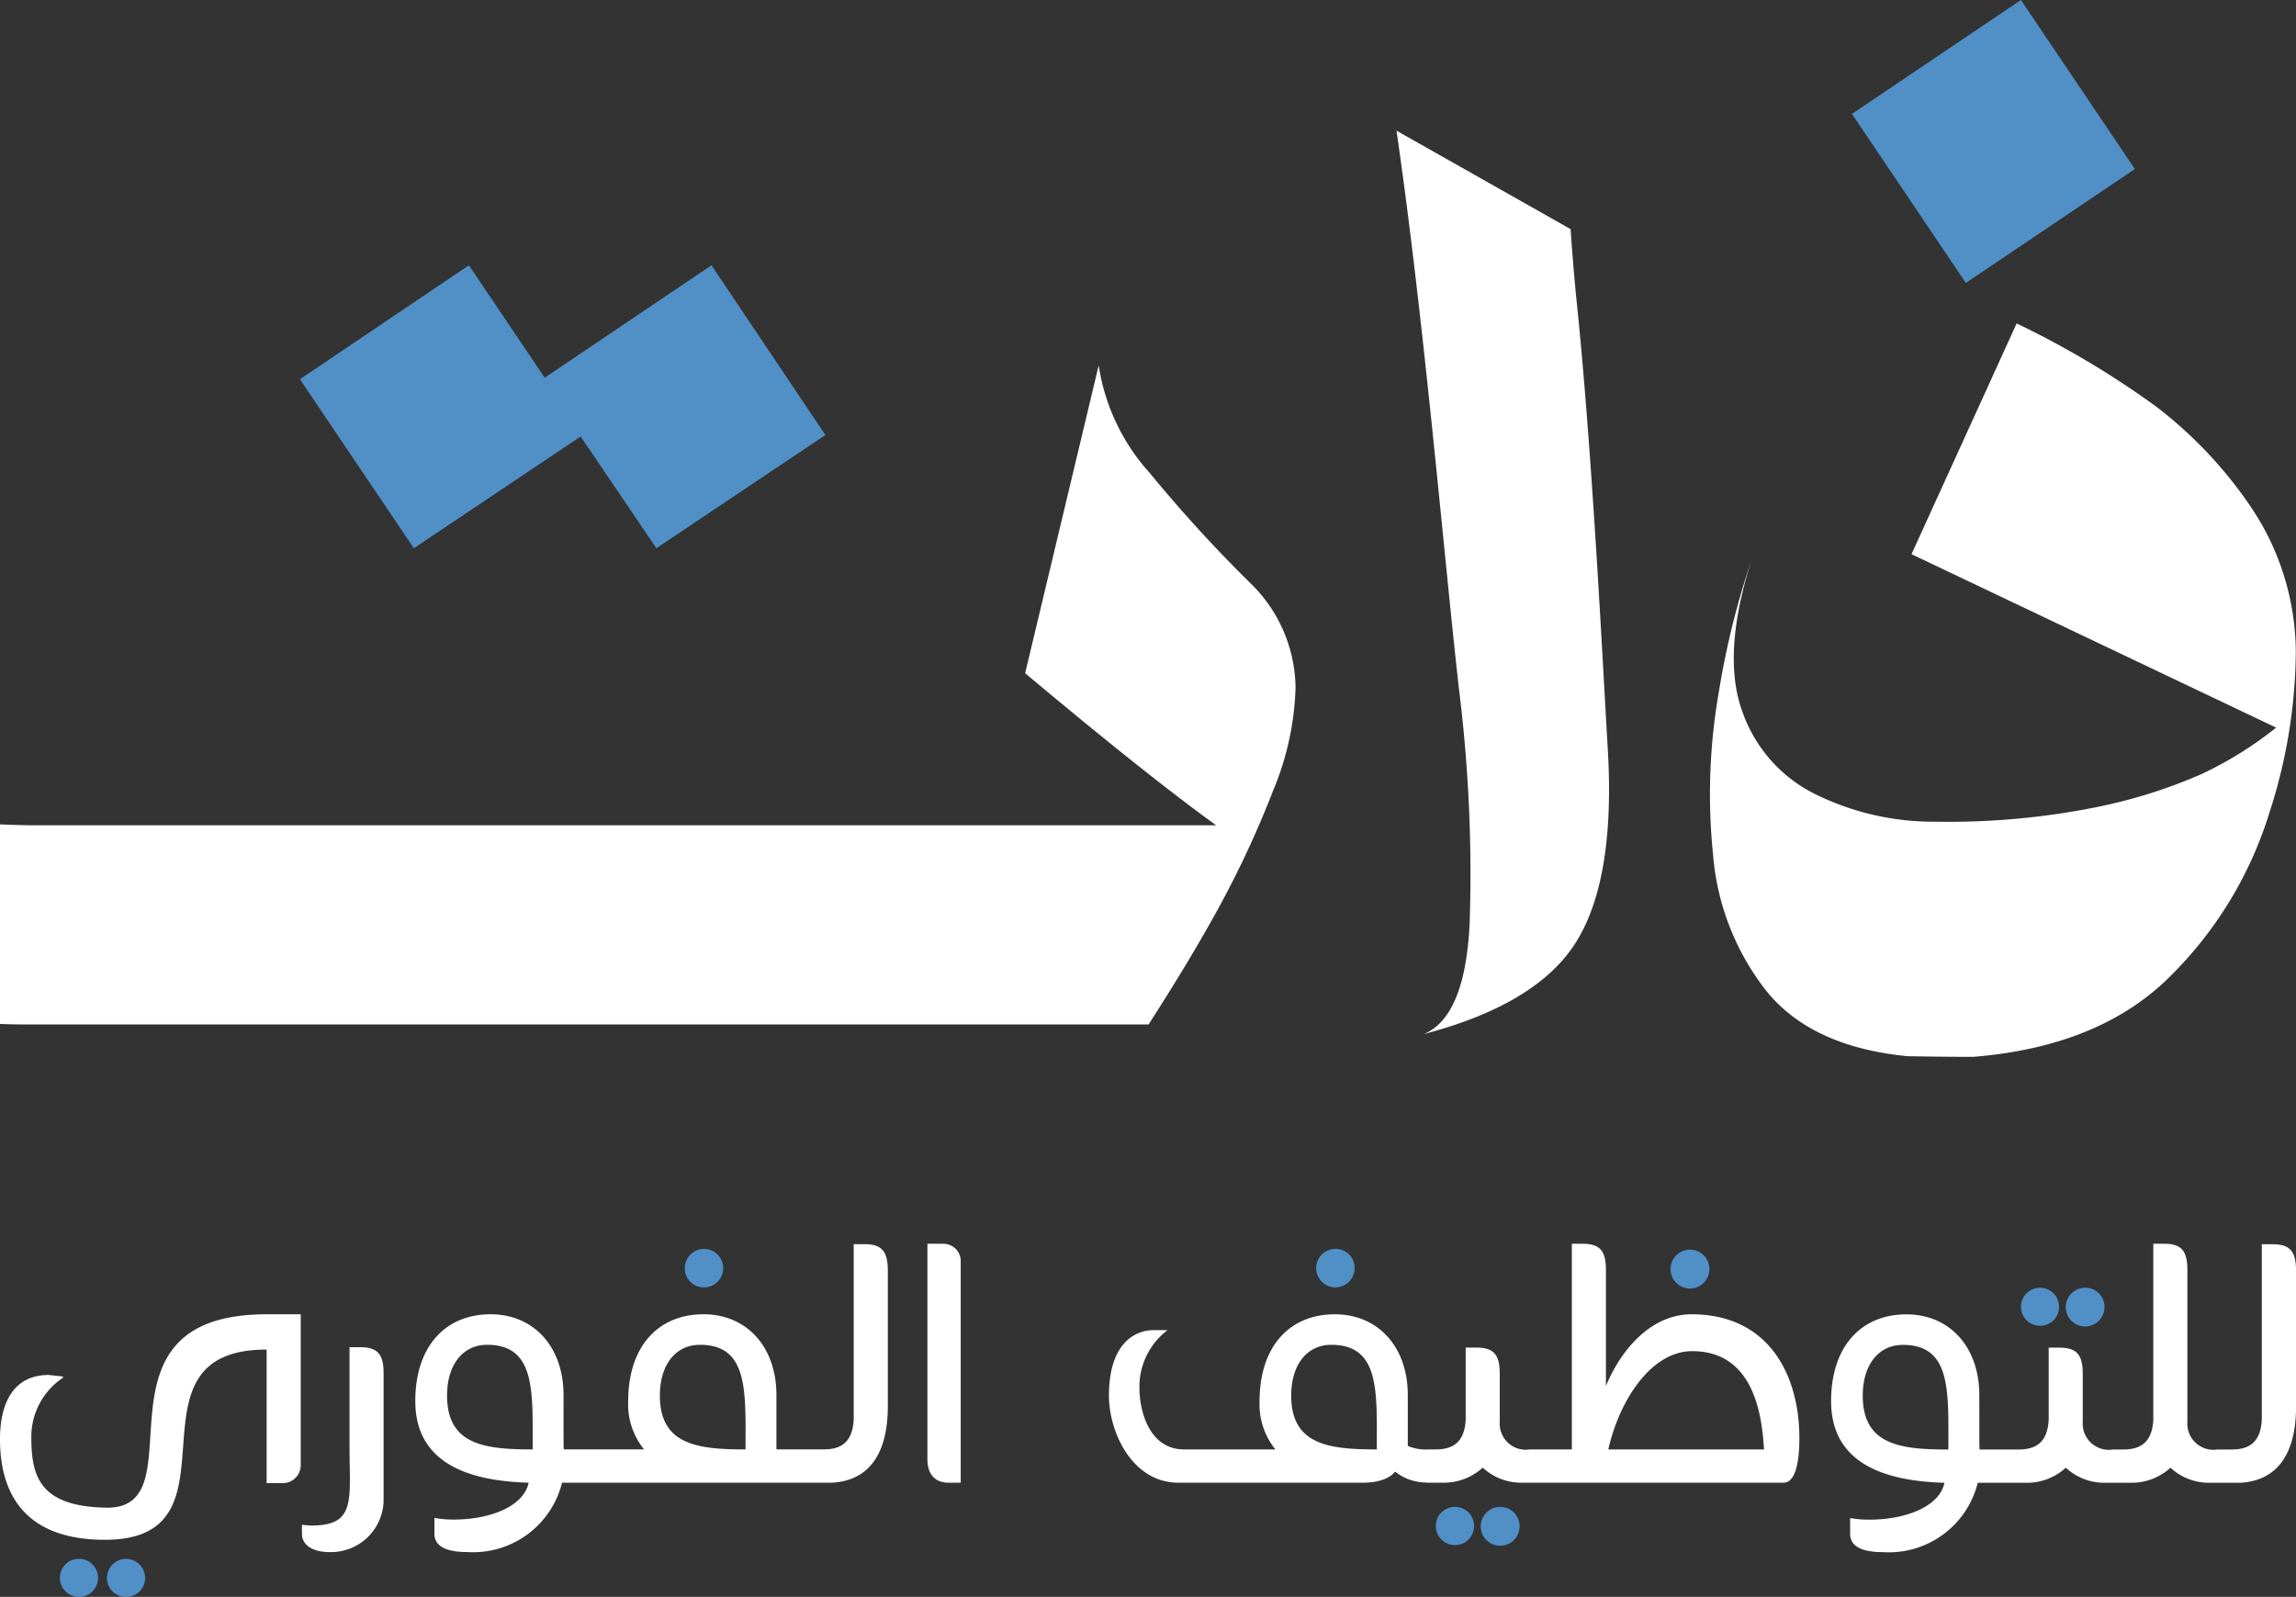 <svg xmlns="http://www.w3.org/2000/svg" width="120.336" height="83.698" viewBox="0 0 120.336 83.698">
  <rect x="0" y="0" width="120.336" height="83.698" fill="#333333" stroke="none"/>
  <g id="Group_2315" data-name="Group 2315" transform="translate(-296.609 -211.158)">
    <g id="Group_12" data-name="Group 12" transform="translate(296.609 211.158)">
      <path id="Path_39" data-name="Path 39" d="M362.28,262.281a74.312,74.312,0,0,1-5.412-5.91,10.809,10.809,0,0,1-2.675-5.642l-3.855,16.137q6.43,5.39,10.014,7.972h-61.7c-.693,0-1.374-.018-2.043-.049v10.458c.5.024,1.021.03,1.544.03h58.654q2.353-3.657,3.855-6.451a52.1,52.1,0,0,0,2.675-5.813,15.1,15.1,0,0,0,1.173-5.375A7.739,7.739,0,0,0,362.28,262.281Z" transform="translate(-296.609 -231.58)" fill="#fff"/>
      <path id="Path_40" data-name="Path 40" d="M356.631,248.789l-8.859,5.934-3.97-5.855-8.743,5.855-5.971-8.859,8.859-5.971,3.97,5.892,8.743-5.892Z" transform="translate(-313.37 -225.988)" fill="#5090c7"/>
      <path id="Path_41" data-name="Path 41" d="M458.931,257.694c-.268-4.506-.827-15.9-1.672-23.835-.128-1.386-.219-2.517-.273-3.386l-9.127-5.162c1.49,10.221,2.6,23.531,3.314,29.593a78.027,78.027,0,0,1,.517,12.021q-.247,4.852-2.408,5.74,6.01-1.577,8.032-4.894T458.931,257.694Z" transform="translate(-374.667 -218.462)" fill="#fff"/>
      <path id="Path_42" data-name="Path 42" d="M510.233,255.915a22.476,22.476,0,0,0-5.047-5.375,46.95,46.95,0,0,0-7.3-4.348l-5.509,12.094,19.11,9.09a19.369,19.369,0,0,1-3.971,2.463,27.055,27.055,0,0,1-5.491,1.715,39.391,39.391,0,0,1-8.379.754,14.032,14.032,0,0,1-6.159-1.368,7.622,7.622,0,0,1-3.971-4.39q-1.113-3.028.5-8.032a43,43,0,0,0-1.757,7.108,30.973,30.973,0,0,0-.286,8.379,13.293,13.293,0,0,0,2.773,7.144q2.353,2.946,7.394,3.448,1.778.036,3.466.036,6.7-.538,10.4-4.293a20.568,20.568,0,0,0,5.144-8.555,27.822,27.822,0,0,0,1.368-8.415A13.723,13.723,0,0,0,510.233,255.915Z" transform="translate(-392.192 -229.239)" fill="#fff"/>
      <rect id="Rectangle_5" data-name="Rectangle 5" width="10.683" height="10.683" transform="translate(97.061 5.971) rotate(-33.98)" fill="#5090c7"/>
    </g>
    <g id="Group_14" data-name="Group 14" transform="translate(296.609 276.349)">
      <path id="Path_43" data-name="Path 43" d="M302.238,363.65c-3.656-.041-3.988-1.745-3.988-3.759a3.717,3.717,0,0,1,1.662-3.053v-.062l-.748-.083c-1.807,0-2.555,1.413-2.555,3.365,0,3.053,1.474,5.275,5.5,5.275,7.561,0,.561-9.97,8.475-9.97v7h.873a.939.939,0,0,0,.914-.935v-7.914h-1.786C300.867,353.514,307.1,363.65,302.238,363.65Z" transform="translate(-296.609 -349.817)" fill="#fff"/>
      <path id="Path_44" data-name="Path 44" d="M332.371,357.078h-.561v5.275c0,2.721.353,4.072-1.994,4.072a4.135,4.135,0,0,1-.5-.042v.478c0,.6.582.955,1.433.955a2.759,2.759,0,0,0,2.845-2.638V358.47C333.6,357.472,333.306,357.078,332.371,357.078Z" transform="translate(-313.49 -351.656)" fill="#fff"/>
      <path id="Path_45" data-name="Path 45" d="M365.129,345.918h-.56v9.2c-.062,1.122-.6,1.558-1.579,1.558h-2.472v-2.845c0-2.534-1.558-4.238-3.822-4.238-2.409,0-3.946,1.725-3.946,4.549a3.747,3.747,0,0,0,.831,2.534h-4.2c-.021-.041-.021-.062-.021-2.845,0-2.534-1.558-4.238-3.822-4.238-2.409,0-3.947,1.725-3.947,4.549,0,3.594,3.407,4.2,5.941,4.279-.27,1.288-2.119,1.931-3.9,1.931a5.673,5.673,0,0,1-1.038-.083v.831c0,.727.768.955,1.724.955a4.8,4.8,0,0,0,4.964-3.635h14.167c2.285-.146,2.908-2.036,2.908-4.009v-7.1C366.354,346.312,366.064,345.918,365.129,345.918Zm-17.387,10.759c-2.534,0-4.486-.249-4.486-2.825,0-1.62.83-2.659,2.1-2.659C347.909,351.193,347.742,353.644,347.742,356.677Zm11.155,0c-2.534,0-4.487-.249-4.487-2.825,0-1.62.831-2.659,2.1-2.659C359.063,351.193,358.9,353.644,358.9,356.677Z" transform="translate(-319.825 -345.897)" fill="#fff"/>
      <path id="Path_46" data-name="Path 46" d="M397.885,345.874h-.831v11.279c0,.872.457,1.246,1.122,1.246h.623V346.726A.91.91,0,0,0,397.885,345.874Z" transform="translate(-348.447 -345.874)" fill="#fff"/>
      <path id="Path_47" data-name="Path 47" d="M447.248,349.571c-2.119,0-3.7,1.849-4.486,3.76v-6.065c0-1-.291-1.392-1.225-1.392h-.561v10.78h-2.2a1.369,1.369,0,0,1-1.579-1.454v-2.493c0-1-.291-1.391-1.225-1.391h-.561v3.78c-.062,1.122-.6,1.558-1.579,1.558h-.375a2.348,2.348,0,0,1-1.08-.186v-2.659c0-2.534-1.558-4.238-3.821-4.238-2.41,0-3.947,1.725-3.947,4.549a3.752,3.752,0,0,0,.83,2.534H420.66c-1.869,0-2.347-2.076-2.347-3.2a3.708,3.708,0,0,1,1.475-3.054h-.706c-1.184,0-2.368.894-2.368,3.427,0,1.932,1.226,4.57,3.635,4.57h9.679c1.329,0,1.683-.582,1.683-.582a2.591,2.591,0,0,0,1.642.57v.012h.935a3.007,3.007,0,0,0,2.015-.79,2.965,2.965,0,0,0,2.015.79h13.751c.706,0,.831-1.351.831-2.347C452.9,352.812,451.341,349.571,447.248,349.571Zm-16.494,7.083c-2.534,0-4.487-.249-4.487-2.825,0-1.62.831-2.659,2.1-2.659C430.921,351.17,430.754,353.621,430.754,356.654Zm12.132,0c.582-2.575,2.243-5.151,4.4-5.151,3.2,0,3.656,3.3,3.76,5.151Z" transform="translate(-358.593 -345.874)" fill="#fff"/>
      <g id="Group_13" data-name="Group 13" transform="translate(3.199 0.27)">
        <path id="Path_48" data-name="Path 48" d="M304.237,380a1,1,0,1,0,0,1.994,1,1,0,0,0,0-1.994Z" transform="translate(-303.219 -363.755)" fill="#5090c7"/>
        <path id="Path_49" data-name="Path 49" d="M309.151,380a1,1,0,1,0,1,1A1.007,1.007,0,0,0,309.151,380Z" transform="translate(-305.744 -363.755)" fill="#5090c7"/>
        <path id="Path_50" data-name="Path 50" d="M371.78,348.447a1.007,1.007,0,1,0-1-1A.993.993,0,0,0,371.78,348.447Z" transform="translate(-338.088 -346.432)" fill="#5090c7"/>
        <path id="Path_51" data-name="Path 51" d="M441.174,347.433a1.008,1.008,0,1,1-1.019-1A.994.994,0,0,1,441.174,347.433Z" transform="translate(-373.375 -346.434)" fill="#5090c7"/>
        <path id="Path_52" data-name="Path 52" d="M459.017,375.377a1.018,1.018,0,1,1-1-1A1.011,1.011,0,0,1,459.017,375.377Z" transform="translate(-382.573 -360.855)" fill="#5090c7"/>
        <path id="Path_53" data-name="Path 53" d="M454.1,375.377a.985.985,0,0,1-1,1,1,1,0,1,1,0-2A.985.985,0,0,1,454.1,375.377Z" transform="translate(-380.046 -360.855)" fill="#5090c7"/>
        <path id="Path_54" data-name="Path 54" d="M479.574,347.519a1.018,1.018,0,1,1-1-1A1.011,1.011,0,0,1,479.574,347.519Z" transform="translate(-393.182 -346.478)" fill="#5090c7"/>
        <path id="Path_55" data-name="Path 55" d="M522.371,351.642a1.015,1.015,0,1,1-.991-1A1,1,0,0,1,522.371,351.642Z" transform="translate(-415.272 -348.606)" fill="#5090c7"/>
        <path id="Path_56" data-name="Path 56" d="M517.461,351.642a.979.979,0,0,1-1,.991.994.994,0,1,1,0-1.988A.985.985,0,0,1,517.461,351.642Z" transform="translate(-412.746 -348.606)" fill="#5090c7"/>
      </g>
      <path id="Path_57" data-name="Path 57" d="M518.065,345.9H517.5v9.2c-.063,1.122-.6,1.558-1.579,1.558h-.748A1.369,1.369,0,0,1,513.6,355.2v-7.935c0-1-.291-1.392-1.225-1.392h-.561V355.1c-.063,1.122-.6,1.558-1.579,1.558h-.541a1.369,1.369,0,0,1-1.578-1.454v-2.493c0-1-.291-1.391-1.225-1.391h-.561v3.78c-.063,1.122-.6,1.558-1.579,1.558h-2.036c-.021-.041-.021-.062-.021-2.845,0-2.534-1.558-4.238-3.821-4.238-2.41,0-3.947,1.725-3.947,4.549,0,3.594,3.406,4.2,5.941,4.279-.27,1.288-2.119,1.931-3.905,1.931a5.67,5.67,0,0,1-1.038-.083v.831c0,.727.768.955,1.724.955a4.8,4.8,0,0,0,4.964-3.635h2.6a3.008,3.008,0,0,0,2.015-.79,2.965,2.965,0,0,0,2.015.79h1.455a3.01,3.01,0,0,0,2.015-.79,2.965,2.965,0,0,0,2.015.79h1.662c2.285-.146,2.907-2.036,2.907-4.009v-7.1C519.29,346.29,519,345.9,518.065,345.9Zm-16.993,10.759c-2.534,0-4.487-.249-4.487-2.825,0-1.62.831-2.659,2.1-2.659C501.239,351.17,501.072,353.621,501.072,356.654Z" transform="translate(-398.956 -345.874)" fill="#fff"/>
    </g>
  </g>
</svg>
